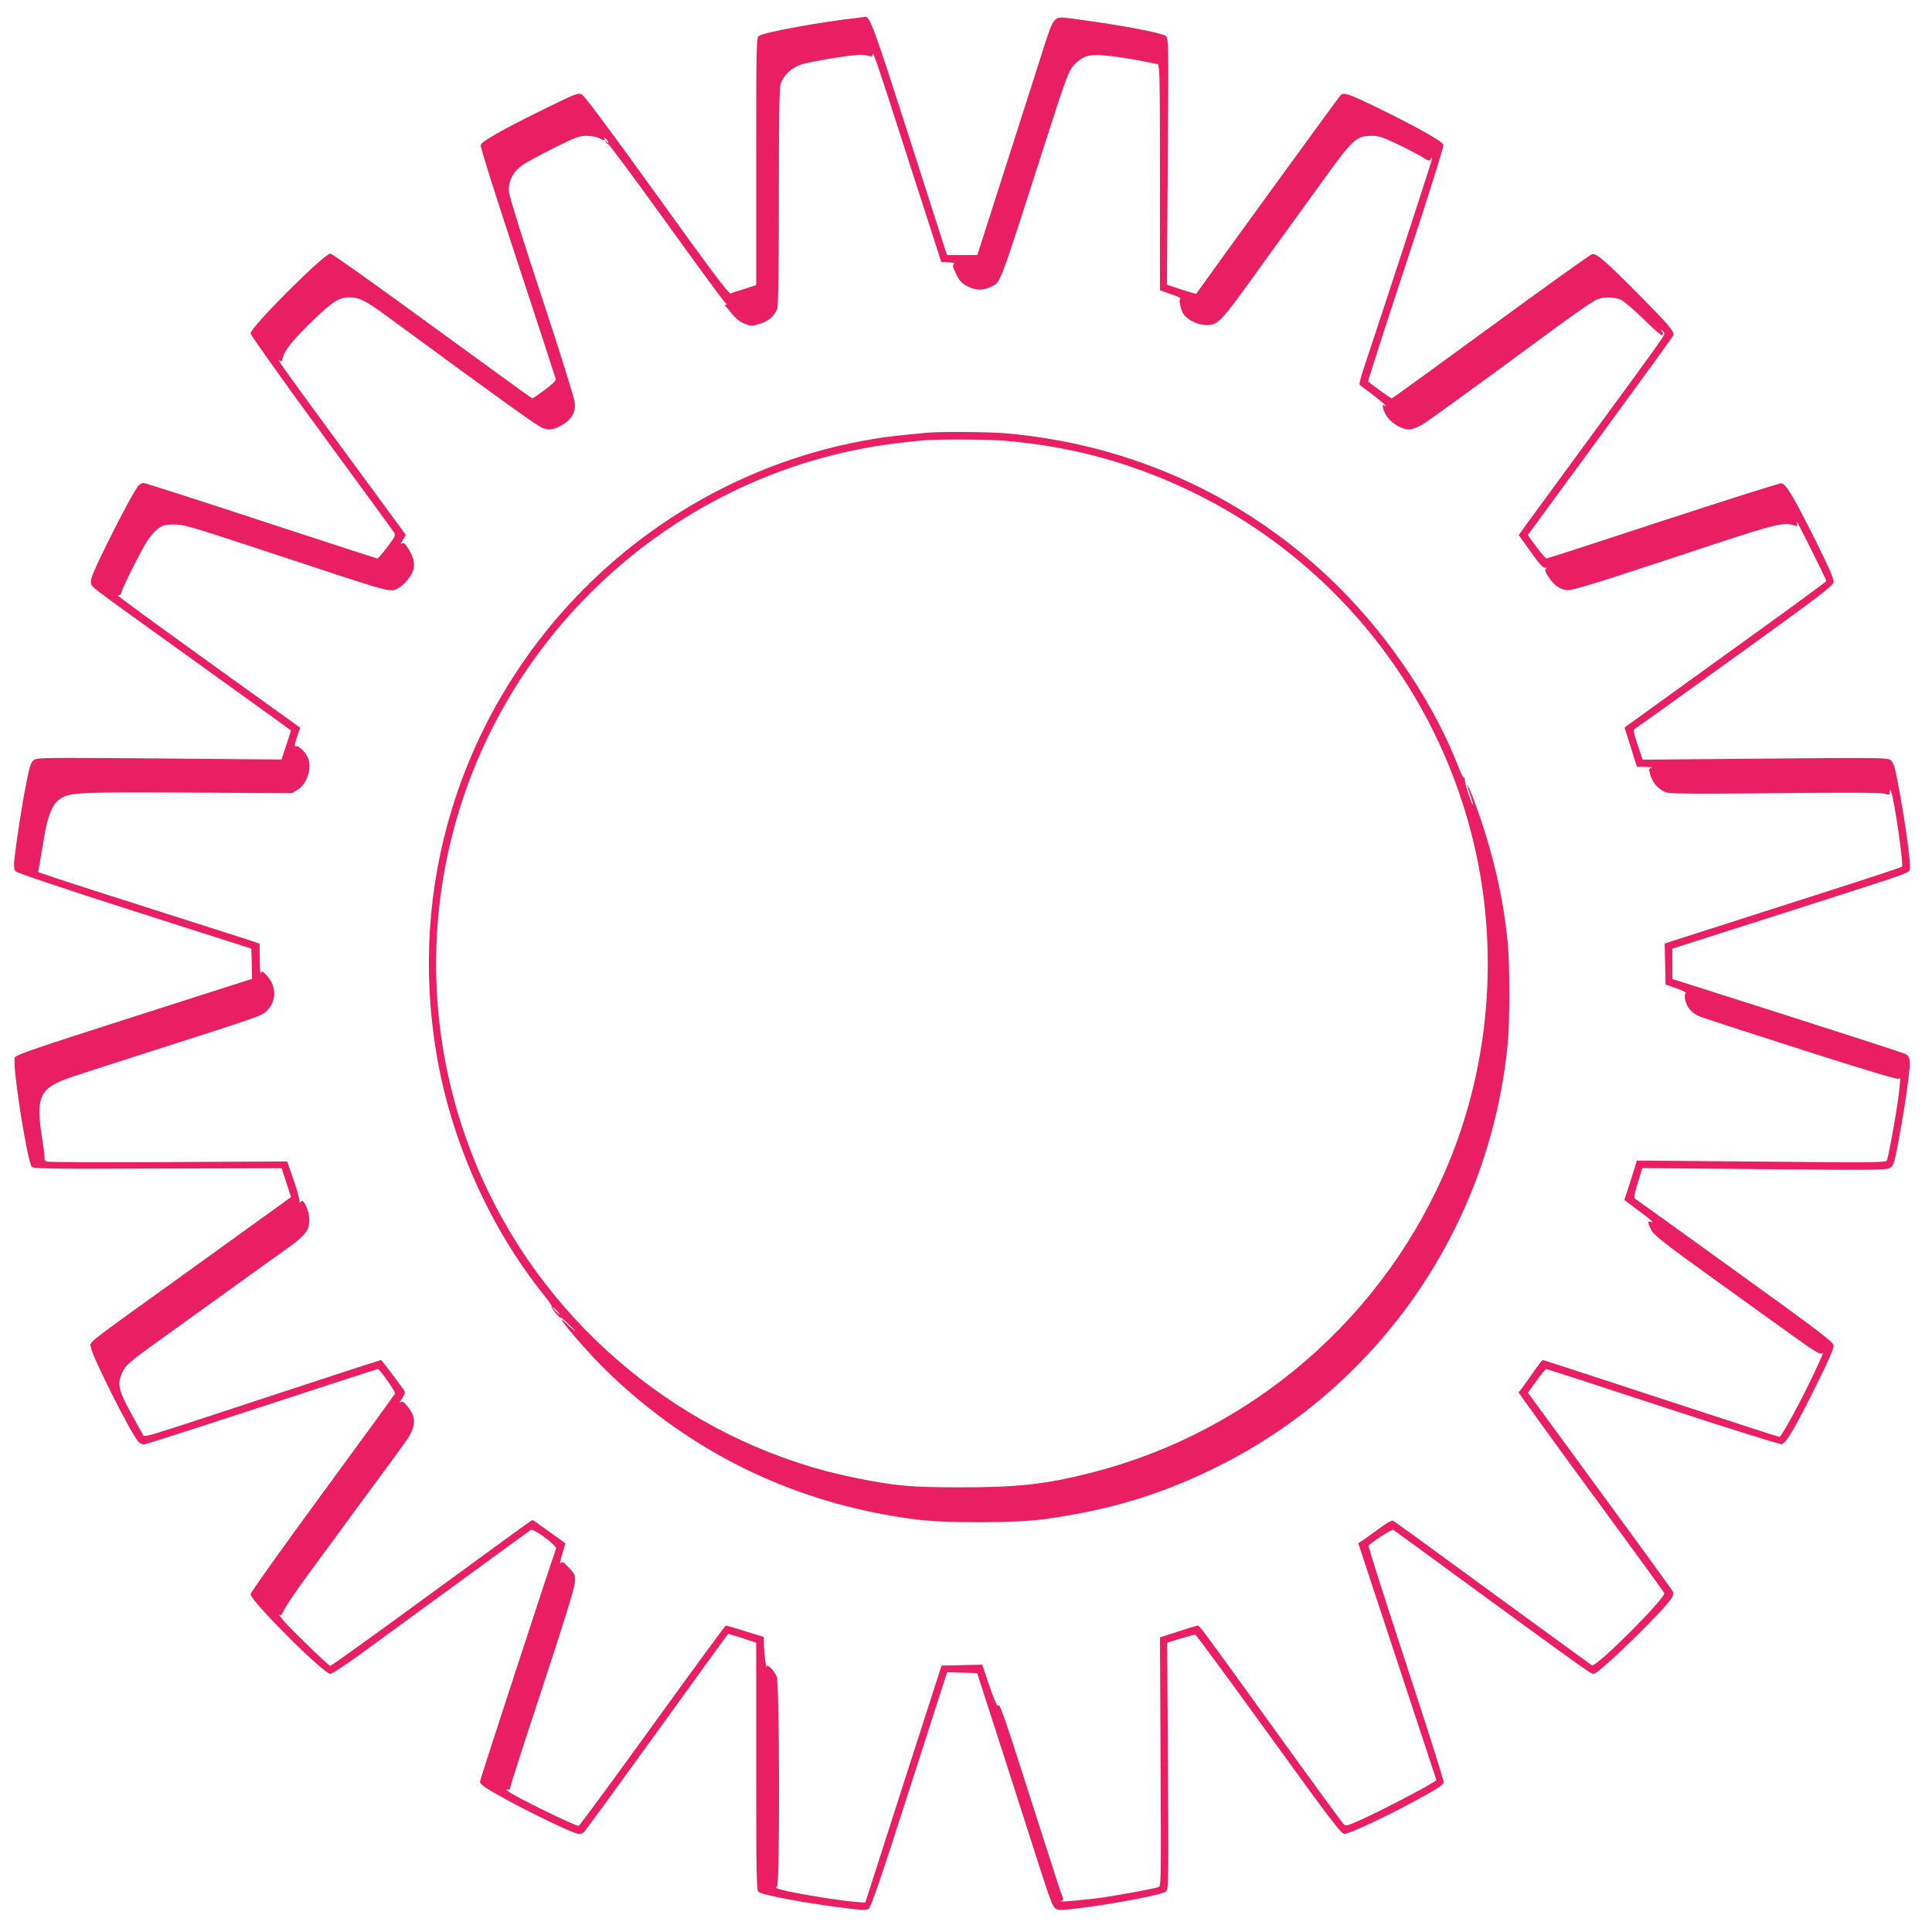 <?xml version="1.0" standalone="no"?>
<!DOCTYPE svg PUBLIC "-//W3C//DTD SVG 20010904//EN"
 "http://www.w3.org/TR/2001/REC-SVG-20010904/DTD/svg10.dtd">
<svg version="1.0" xmlns="http://www.w3.org/2000/svg"
 width="1280pt" height="1280pt" viewBox="0 0 1280 1280"
 preserveAspectRatio="xMidYMid meet">
<g transform="translate(0,1280) scale(0.1,-0.1)"
fill="#e91e63" stroke="none">
<path d="M5690 12683 c-251 -28 -636 -98 -662 -121 -17 -14 -18 -66 -18 -833
l0 -818 -77 -25 c-43 -13 -85 -27 -93 -30 -11 -5 -144 172 -490 654 -325 451
-482 662 -498 666 -28 8 -47 0 -272 -111 -250 -123 -387 -201 -395 -225 -4
-12 90 -310 244 -777 137 -417 251 -765 253 -774 2 -11 -23 -36 -74 -73 -42
-31 -78 -56 -81 -56 -3 0 -301 216 -663 480 -361 264 -665 480 -675 480 -41 0
-529 -487 -529 -529 0 -10 211 -307 469 -659 258 -352 475 -648 482 -660 11
-18 6 -28 -45 -96 -31 -42 -61 -76 -66 -76 -5 0 -351 113 -770 250 -419 138
-769 250 -779 250 -10 0 -25 -8 -33 -17 -27 -33 -109 -183 -214 -396 -76 -154
-104 -220 -102 -242 3 -35 -41 -1 648 -496 261 -188 521 -375 577 -415 l101
-74 -31 -96 -32 -96 -810 7 c-777 6 -812 6 -833 -12 -18 -15 -28 -46 -51 -168
-29 -148 -63 -373 -76 -490 -4 -42 -2 -65 7 -77 8 -10 306 -111 788 -265 l775
-248 3 -100 2 -100 -781 -250 c-643 -206 -783 -253 -791 -271 -19 -41 79 -671
112 -724 8 -13 110 -15 832 -12 l824 2 31 -95 31 -96 -51 -37 c-29 -21 -311
-224 -627 -452 -720 -518 -653 -465 -647 -509 8 -59 264 -568 314 -623 9 -10
25 -18 36 -18 10 0 362 113 781 250 420 138 766 250 769 250 13 0 119 -151
114 -163 -3 -7 -219 -304 -481 -661 -262 -357 -476 -657 -476 -668 0 -44 484
-528 529 -528 11 0 114 68 228 152 114 83 406 296 648 473 242 177 446 325
452 329 19 11 175 -105 167 -124 -25 -66 -504 -1530 -504 -1543 0 -20 27 -39
188 -127 183 -99 438 -220 465 -220 12 0 27 4 33 8 6 4 217 293 469 642 252
349 465 644 474 655 l16 21 93 -29 92 -30 0 -818 c0 -691 2 -820 14 -832 21
-21 294 -73 556 -106 131 -17 158 -18 175 -7 16 11 78 191 270 790 l250 777
100 -3 99 -3 176 -545 c96 -300 208 -647 248 -773 56 -174 78 -231 95 -242 20
-12 41 -12 182 6 234 30 526 87 549 107 18 17 19 40 14 833 l-5 816 88 27 c48
14 92 26 98 26 5 0 224 -297 486 -660 410 -567 481 -660 502 -660 30 0 255
104 437 202 168 90 215 119 221 138 3 9 -110 364 -250 790 -140 426 -252 777
-248 781 43 37 155 109 164 103 6 -3 205 -148 442 -322 813 -594 866 -632 885
-632 36 0 482 435 520 507 7 12 9 28 6 37 -3 8 -221 309 -484 667 l-477 652
56 78 c31 43 60 78 65 79 5 0 352 -113 773 -251 420 -138 774 -249 786 -247
30 4 89 105 233 395 81 163 114 240 112 259 -3 24 -90 90 -653 496 -357 258
-655 472 -662 476 -9 6 -5 32 18 105 l30 98 809 -7 c733 -7 811 -6 833 9 21
14 28 33 51 154 36 196 53 301 70 437 15 124 12 147 -22 164 -9 5 -360 119
-779 253 l-763 243 0 101 0 100 733 234 c857 274 833 266 840 291 9 35 -33
340 -84 600 -15 78 -26 110 -42 123 -20 17 -58 18 -833 11 l-811 -7 -33 98
c-27 80 -30 99 -19 106 8 4 307 219 664 476 573 413 650 472 653 497 3 20 -30
95 -117 270 -147 293 -198 380 -228 384 -11 2 -364 -110 -783 -247 -419 -138
-767 -251 -774 -251 -6 1 -36 35 -68 78 l-56 77 33 45 c18 25 234 320 480 655
246 336 450 617 452 625 6 24 -36 73 -220 259 -233 235 -291 285 -319 277 -13
-3 -315 -220 -672 -481 -357 -261 -652 -475 -656 -475 -5 0 -143 99 -156 113
-2 2 110 351 250 775 147 446 252 780 249 792 -6 24 -174 118 -444 250 -180
87 -211 98 -235 82 -8 -5 -919 -1260 -959 -1319 0 -1 -45 12 -98 29 l-96 32 6
816 c6 791 5 815 -13 831 -26 23 -326 78 -639 118 -104 13 -103 14 -172 -201
-32 -101 -144 -450 -248 -775 l-190 -593 -100 0 -101 0 -248 773 c-237 739
-264 813 -295 805 -3 0 -22 -3 -41 -5z m329 -945 l217 -673 49 -3 c32 -2 44
-6 35 -12 -11 -7 -8 -19 16 -67 23 -47 38 -62 74 -80 55 -28 101 -29 155 -3
67 33 43 -32 376 1005 130 405 143 439 192 482 59 51 101 58 247 39 69 -9 159
-24 200 -33 41 -8 82 -16 90 -18 13 -2 15 -93 15 -750 l0 -748 74 -26 c40 -14
68 -27 62 -29 -12 -4 -4 -55 15 -94 28 -54 129 -95 194 -78 49 13 86 55 255
290 81 113 187 259 235 325 48 66 153 212 235 325 210 292 230 310 337 310 44
0 73 -10 173 -58 66 -32 139 -71 162 -85 39 -25 43 -25 53 -9 8 13 9 11 4 -13
-6 -28 -350 -1082 -444 -1360 -22 -65 -37 -122 -32 -125 4 -3 42 -32 85 -64
68 -51 115 -94 77 -71 -10 6 -11 1 -6 -21 15 -58 67 -110 135 -133 46 -15 87
-1 166 54 57 39 512 370 660 480 280 207 423 308 453 320 45 19 113 19 159 0
20 -9 89 -67 154 -131 72 -72 119 -111 124 -104 4 6 1 19 -6 28 -12 15 -11 15
6 0 19 -17 18 -20 -35 -95 -29 -43 -233 -323 -454 -623 -220 -300 -414 -565
-432 -590 l-32 -45 79 -110 c56 -79 83 -109 96 -107 13 2 14 0 6 -6 -10 -6 -6
-20 17 -55 36 -57 82 -87 133 -87 22 0 172 44 345 101 169 55 465 152 657 216
357 117 429 134 485 114 27 -9 31 -8 26 4 -3 8 -3 15 0 15 5 0 194 -379 194
-390 0 -4 -301 -224 -669 -488 l-668 -482 41 -130 41 -130 60 -1 c33 -1 50 -4
39 -6 -20 -4 -21 -7 -12 -42 15 -57 61 -108 111 -122 30 -8 230 -9 722 -4 464
5 692 4 718 -3 34 -10 37 -9 38 11 0 21 1 21 8 2 22 -55 84 -484 72 -497 -4
-5 -261 -89 -571 -188 -311 -100 -663 -213 -783 -251 l-218 -70 3 -136 3 -136
73 -25 c40 -14 67 -29 61 -33 -17 -10 -2 -74 26 -107 13 -16 41 -36 62 -45 21
-9 326 -108 678 -221 455 -145 642 -201 647 -193 11 18 10 -7 -7 -140 -15
-108 -59 -353 -72 -397 -5 -19 -24 -19 -832 -12 l-826 7 -41 -131 -42 -130 94
-71 c93 -69 108 -84 79 -73 -21 9 -18 -14 8 -60 17 -31 102 -97 397 -309 206
-149 452 -325 545 -392 126 -91 173 -120 183 -112 18 14 10 -5 -63 -160 -81
-169 -203 -393 -216 -393 -5 0 -359 115 -786 255 -427 140 -779 255 -782 255
-3 -1 -27 -31 -53 -68 -25 -37 -60 -85 -76 -107 l-31 -41 132 -184 c73 -102
289 -398 481 -659 191 -260 350 -479 352 -486 12 -30 -452 -495 -479 -478 -6
4 -219 158 -472 343 -756 553 -837 611 -849 616 -6 2 -50 -24 -96 -58 -47 -35
-96 -70 -108 -78 l-23 -15 259 -785 259 -785 -31 -19 c-78 -48 -333 -180 -445
-231 -120 -55 -124 -56 -141 -38 -10 10 -200 270 -422 578 -531 736 -530 735
-543 735 -5 0 -64 -18 -130 -39 l-120 -39 4 -825 c4 -804 4 -825 -15 -830 -40
-12 -234 -48 -359 -67 -124 -18 -319 -35 -283 -24 13 4 16 10 9 22 -7 15 -54
158 -191 587 -210 658 -227 706 -240 685 -4 -6 -28 52 -55 130 l-47 141 -135
-3 -135 -3 -253 -785 -252 -785 -44 3 c-141 9 -525 75 -544 93 -5 6 -5 9 3 9
19 0 17 1349 -2 1393 -17 39 -65 87 -67 66 -3 -24 -17 93 -18 146 l-1 50 -123
38 c-67 21 -125 38 -129 37 -3 0 -221 -297 -484 -661 -262 -363 -483 -663
-490 -666 -15 -5 -423 194 -464 227 -15 12 -18 18 -7 14 12 -4 17 -1 17 11 0
10 95 306 212 659 141 428 213 660 216 697 4 56 3 58 -39 103 -31 34 -45 43
-51 34 -12 -21 -9 2 10 67 l18 60 -107 77 c-59 43 -110 78 -112 78 -3 0 -303
-218 -668 -485 -365 -267 -667 -484 -671 -482 -16 5 -270 252 -309 299 -23 29
-37 48 -29 41 11 -10 17 -3 35 35 12 26 86 135 165 242 79 107 218 296 308
420 91 124 203 276 250 339 46 62 93 128 103 146 46 78 43 132 -12 198 -26 32
-33 36 -47 25 -9 -7 -4 5 11 26 21 32 24 42 14 55 -7 9 -43 58 -80 109 -38 50
-71 92 -73 92 -3 0 -325 -105 -717 -234 -911 -300 -848 -281 -861 -259 -6 10
-43 76 -82 148 -79 145 -88 187 -55 259 25 56 37 66 351 291 151 109 347 250
435 313 88 64 207 149 265 190 122 86 156 117 176 154 20 39 17 105 -7 155
-17 36 -24 42 -35 32 -11 -9 -13 -9 -10 2 3 8 -14 70 -38 139 l-43 125 -784
-4 c-431 -2 -794 -1 -807 3 -12 4 -20 11 -17 16 3 5 -4 64 -15 132 -46 285
-19 342 202 415 51 17 264 86 473 153 782 250 777 249 813 283 64 62 65 161 3
230 -31 34 -36 37 -42 20 -4 -10 -8 30 -8 89 l-1 106 -92 31 c-51 16 -320 102
-598 191 -278 88 -566 181 -641 206 l-136 46 8 46 c5 26 18 106 30 177 24 150
56 228 107 262 66 43 106 45 841 42 l696 -4 37 23 c66 41 99 153 64 220 -20
38 -62 75 -76 67 -12 -7 -7 22 16 87 l13 37 -442 317 c-561 404 -767 554 -767
560 0 3 4 3 9 0 5 -3 12 6 16 21 9 36 128 272 170 338 18 29 50 66 71 81 33
26 46 29 108 29 65 0 115 -15 561 -162 920 -304 865 -289 924 -259 40 21 88
80 100 122 12 42 -2 93 -40 149 -19 28 -26 32 -38 22 -9 -7 -6 3 6 23 l22 36
-385 524 c-405 551 -478 653 -452 632 13 -10 16 -8 21 15 10 49 64 117 191
241 138 134 182 162 253 162 60 0 105 -22 215 -102 47 -35 133 -97 190 -139
594 -436 830 -605 865 -621 48 -21 77 -18 140 18 60 35 87 82 81 147 -3 30
-94 323 -218 697 -124 375 -215 667 -218 697 -6 70 24 131 86 177 26 19 121
70 211 115 147 73 169 81 220 81 31 -1 67 -7 81 -15 31 -18 43 -19 34 -2 -5 8
-2 8 9 -2 9 -7 17 -19 17 -25 0 -6 -5 -4 -11 4 -9 13 -10 13 -6 0 2 -8 9 -14
15 -13 5 1 177 -230 382 -515 205 -284 381 -525 392 -534 14 -12 16 -18 7 -18
-9 0 -10 -3 -4 -8 6 -4 27 -28 47 -54 25 -30 53 -52 82 -63 40 -16 48 -16 98
-1 57 16 100 52 117 99 8 19 11 261 11 739 0 532 3 721 12 752 17 56 72 108
138 129 29 10 130 29 223 44 135 21 178 24 208 16 33 -9 39 -8 40 6 1 32 24
-36 238 -701z"/>
<path d="M6140 9933 c-210 -20 -270 -27 -370 -44 -1302 -222 -2380 -1170
-2773 -2439 -162 -523 -198 -1077 -106 -1628 96 -579 356 -1161 719 -1610 28
-35 49 -66 46 -70 -2 -4 11 -26 30 -47 20 -22 32 -33 28 -25 -4 8 16 -7 45
-35 28 -27 51 -51 51 -54 0 -3 -20 15 -45 39 -68 67 -54 39 31 -61 119 -140
228 -252 354 -363 543 -479 1191 -770 1920 -863 195 -25 654 -24 840 1 444 60
799 168 1180 361 1069 542 1788 1601 1900 2800 13 141 13 508 0 650 -28 302
-101 617 -217 933 -45 123 -71 168 -33 57 11 -32 20 -63 19 -69 0 -6 -14 27
-30 74 -16 47 -27 91 -24 98 3 7 1 11 -4 8 -4 -3 -21 27 -36 67 -161 417 -450
852 -790 1192 -597 596 -1372 953 -2220 1025 -110 9 -433 11 -515 3z m515 -53
c414 -35 776 -128 1151 -296 1070 -481 1827 -1472 2009 -2630 98 -625 23
-1275 -215 -1853 -421 -1023 -1306 -1790 -2378 -2060 -294 -75 -490 -96 -862
-95 -325 0 -424 9 -680 60 -1051 208 -1968 919 -2440 1889 -649 1335 -381
2924 670 3975 552 552 1268 902 2035 994 72 9 153 17 180 19 121 8 420 6 530
-3z m-2965 -5765 c13 -14 21 -25 18 -25 -2 0 -15 11 -28 25 -13 14 -21 25 -18
25 2 0 15 -11 28 -25z"/>
</g>
</svg>
